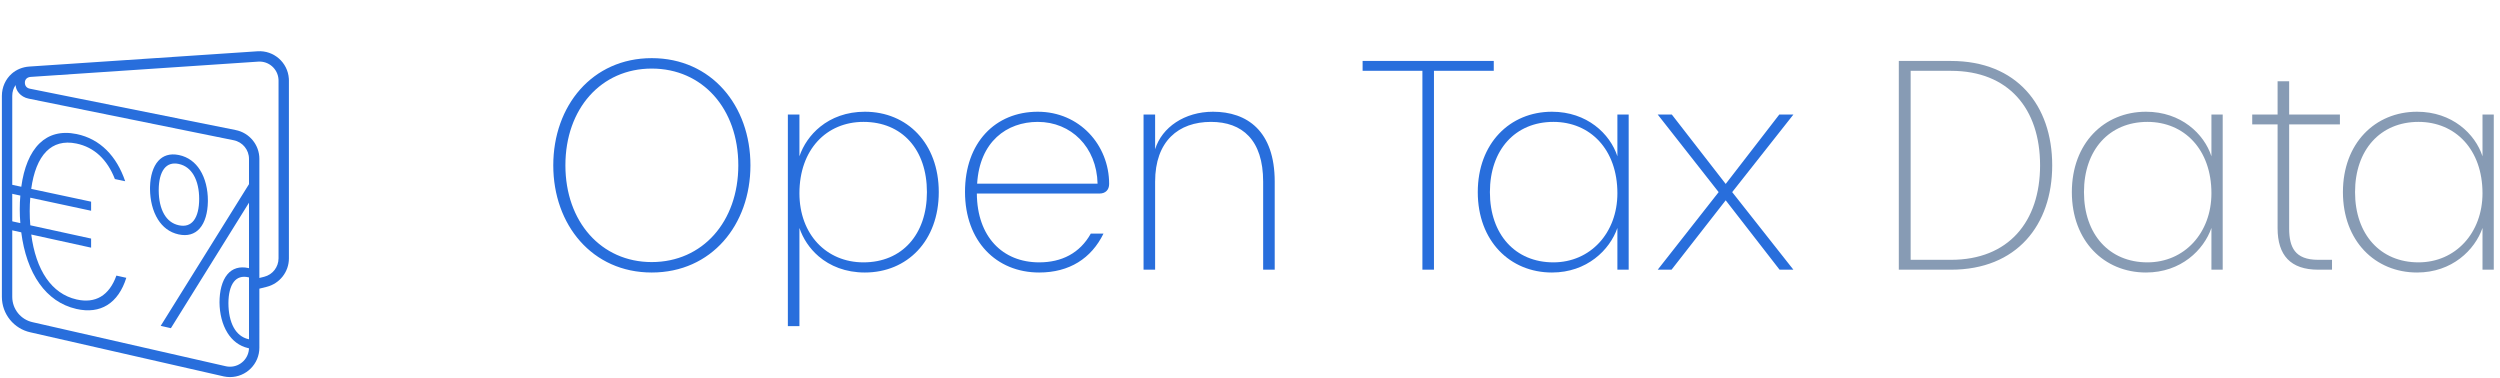 <svg xmlns="http://www.w3.org/2000/svg" xmlns:xlink="http://www.w3.org/1999/xlink" width="430px" height="65px" viewBox="0 0 430 65"><title>OTS logobloc line / OTData</title><g stroke="none" stroke-width="1" fill="none" fill-rule="evenodd"><g id="Group-3" transform="translate(-30, -21)" fill-rule="nonzero"><g id="Open-Tax-/-Open-Tax-Society-/-Logo-/-L" transform="translate(30.324, 29.809)" fill="#286EDC"><g id="Material-/-Logo-/-Base-L" transform="translate(-0, -0)"><path d="M49.358,4.717 C49.365,4.829 49.369,4.942 49.369,5.054 L49.369,35.625 C49.369,37.945 47.789,39.967 45.539,40.529 L44.287,40.841 L44.288,50.993 C44.288,53.785 42.025,56.048 39.234,56.048 C38.885,56.048 38.536,56.011 38.195,55.94 L4.96,48.363 C2.069,47.756 3.55271368e-15,45.207 3.55271368e-15,42.254 L3.55271368e-15,7.68 C3.55271368e-15,6.168 0.646,4.782 1.708,3.853 C2.515,3.146 3.571,2.714 4.717,2.637 L43.978,0.011 C46.763,-0.175 49.171,1.932 49.358,4.717 Z M2.366,5.819 C1.979,6.357 1.784,6.97 1.784,7.68 L1.784,42.254 C1.784,44.363 3.262,46.184 5.326,46.618 L38.561,54.194 C38.782,54.24 39.008,54.264 39.234,54.264 C41.04,54.264 42.504,52.8 42.504,50.993 L42.504,18.52 C42.504,16.956 41.397,15.611 39.862,15.311 L4.629,8.162 C3.146,7.872 2.366,6.694 2.366,5.819 Z M44.097,1.791 L4.96,4.418 C4.324,4.464 3.954,4.861 3.954,5.4 C3.954,5.939 4.246,6.335 4.827,6.449 L40.205,13.56 C42.576,14.025 44.288,16.103 44.288,18.52 L44.287,39.003 L45.107,38.798 C46.563,38.435 47.585,37.127 47.585,35.625 L47.585,5.054 C47.585,4.981 47.583,4.909 47.578,4.836 C47.457,3.034 45.899,1.671 44.097,1.791 Z" id="Shape"></path></g><path d="M40.37,37.322 C40.958,37.147 41.641,37.126 42.425,37.297 C42.922,37.405 43.377,37.571 43.792,37.786 L43.792,39.498 C43.388,39.208 42.921,38.996 42.387,38.88 C41.842,38.76 41.369,38.774 40.962,38.902 C40.535,39.036 40.183,39.297 39.9,39.658 C39.265,40.469 38.976,41.775 38.964,43.298 C38.964,44.907 39.249,46.409 39.886,47.55 C40.445,48.55 41.277,49.271 42.426,49.532 C42.943,49.649 43.397,49.648 43.792,49.543 L43.792,51.191 C43.366,51.226 42.898,51.191 42.387,51.074 C40.795,50.711 39.62,49.745 38.814,48.462 C37.884,46.983 37.448,45.084 37.43,43.211 C37.43,41.256 37.86,39.487 38.787,38.381 C39.209,37.878 39.735,37.51 40.37,37.322 Z M43.792,20.799 L43.792,23.981 L29.07,47.638 L27.316,47.239 L43.792,20.799 Z M6.491,15.835 C8.048,14.333 10.155,13.695 12.849,14.247 C16.922,15.083 19.748,18.065 21.208,22.362 L19.437,21.99 C18.132,18.638 15.902,16.515 12.813,15.878 C10.639,15.43 8.923,15.948 7.649,17.234 C6.292,18.603 5.435,20.834 5.046,23.678 L15.346,25.878 L15.346,27.44 L4.884,25.194 C4.819,25.929 4.786,26.707 4.786,27.527 C4.786,28.361 4.82,29.165 4.887,29.94 L15.346,32.226 L15.346,33.788 L5.052,31.528 C5.444,34.533 6.304,37.129 7.659,39.082 C8.94,40.93 10.664,42.202 12.851,42.699 C14.481,43.069 15.873,42.894 17.007,42.224 C18.189,41.526 19.089,40.294 19.695,38.595 L21.401,38.975 C20.722,41.138 19.613,42.751 18.111,43.674 C16.691,44.548 14.916,44.809 12.812,44.329 C10.13,43.717 8.031,42.177 6.481,40.01 C4.803,37.664 3.767,34.583 3.332,31.151 L0.505,30.53 L0.505,28.983 L3.171,29.565 C3.106,28.8 3.074,27.976 3.074,27.194 C3.074,26.399 3.107,25.575 3.174,24.827 L0.505,24.254 L0.505,22.708 L3.337,23.313 C3.777,20.076 4.816,17.451 6.491,15.835 Z M30.437,17.854 C32.064,18.188 33.257,19.137 34.068,20.412 C35.004,21.882 35.432,23.788 35.432,25.677 L35.43,25.889 C35.399,27.754 34.95,29.443 34.014,30.496 C33.59,30.973 33.066,31.32 32.435,31.497 C31.851,31.66 31.175,31.676 30.401,31.509 C28.821,31.169 27.653,30.223 26.852,28.953 C25.931,27.495 25.496,25.611 25.479,23.738 L25.479,23.509 L25.483,23.305 C25.53,21.504 25.985,19.878 26.905,18.86 C27.711,17.967 28.873,17.533 30.437,17.854 Z M30.401,19.385 C29.859,19.273 29.387,19.293 28.983,19.425 C28.555,19.564 28.203,19.828 27.919,20.19 C27.28,21.005 26.989,22.308 26.977,23.802 L26.977,24.014 C26.991,25.55 27.284,26.98 27.92,28.063 C28.479,29.015 29.304,29.696 30.438,29.939 C31,30.059 31.487,30.044 31.905,29.911 C32.345,29.771 32.706,29.501 32.996,29.13 C33.643,28.298 33.934,26.962 33.934,25.399 C33.934,23.865 33.637,22.403 32.981,21.292 C32.409,20.324 31.563,19.624 30.401,19.385 Z" id="Shape"></path></g><g id="Open-Tax-/-Open-Tax-Society-/-Logotype-/-L" transform="translate(125.185, 18.871)"><g id="Open-Corporate-Tax-C" transform="translate(0, 0)"><path d="M33.89,30.565 C33.89,20.328 27.195,12.129 16.91,12.129 C6.673,12.129 -0.022,20.328 -0.022,30.565 C-0.022,40.802 6.673,49.001 16.91,49.001 C27.195,49.001 33.89,40.802 33.89,30.565 Z M2.064,30.565 C2.064,20.813 8.225,13.924 16.91,13.924 C25.643,13.924 31.804,20.813 31.804,30.565 C31.804,40.268 25.643,47.206 16.91,47.206 C8.225,47.206 2.064,40.268 2.064,30.565 Z M66.284,35.174 C66.284,26.781 60.85,21.347 53.572,21.347 C50.412,21.347 47.841,22.365 45.915,23.907 C44.175,25.301 42.961,27.124 42.317,29.013 L42.317,21.832 L40.327,21.832 L40.327,58.219 L42.317,58.219 L42.317,41.336 C42.925,43.139 44.039,44.864 45.624,46.22 C47.579,47.892 50.25,49.001 53.572,49.001 C60.85,49.001 66.284,43.567 66.284,35.174 Z M42.317,35.368 C42.317,27.848 46.974,23.094 53.33,23.094 C59.976,23.094 64.246,27.848 64.246,35.174 C64.246,42.452 59.976,47.255 53.33,47.255 C46.974,47.255 42.317,42.452 42.317,35.368 Z M70.796,35.126 C70.796,43.616 76.181,49.001 83.555,49.001 C88.747,49.001 92.531,46.575 94.617,42.306 L92.434,42.306 C90.542,45.702 87.388,47.255 83.555,47.255 C77.248,47.255 72.882,42.84 72.833,35.417 L93.938,35.417 C94.957,35.417 95.587,34.786 95.587,33.767 C95.587,27.072 90.493,21.347 83.313,21.347 C75.987,21.347 70.796,26.684 70.796,35.126 Z M72.882,33.719 C73.318,26.49 77.976,23.094 83.313,23.094 C89.038,23.094 93.453,27.412 93.598,33.719 L72.882,33.719 Z M101.506,48.516 L103.495,48.516 L103.495,33.379 C103.495,26.393 107.522,23.094 113.102,23.094 C118.487,23.094 122.077,26.199 122.077,33.379 L122.077,48.516 L124.066,48.516 L124.066,33.379 C124.066,24.646 119.312,21.347 113.441,21.347 C108.59,21.347 104.66,24.015 103.495,27.8 L103.495,21.832 L101.506,21.832 L101.506,48.516 Z" id="Shape" fill="#286EDC"></path><path d="M161.743,12.614 L161.743,14.312 L151.457,14.312 L151.457,48.516 L149.468,48.516 L149.468,14.312 L139.183,14.312 L139.183,12.614 L161.743,12.614 Z M171.751,21.347 C177.767,21.347 181.746,25.131 183.007,29.013 L183.007,21.832 L184.948,21.832 L184.948,48.516 L183.007,48.516 L183.007,41.336 C181.697,45.12 177.767,49.001 171.751,49.001 C164.522,49.001 158.992,43.567 158.992,35.174 C158.992,26.781 164.522,21.347 171.751,21.347 Z M171.994,23.094 C165.444,23.094 161.078,27.897 161.078,35.174 C161.078,42.452 165.444,47.255 171.994,47.255 C178.35,47.255 183.007,42.209 183.007,35.368 C183.007,27.848 178.35,23.094 171.994,23.094 Z M192.32,48.516 L201.635,36.581 L210.902,48.516 L213.279,48.516 L202.751,35.174 L213.279,21.832 L210.853,21.832 L201.635,33.767 L192.369,21.832 L189.943,21.832 L200.422,35.174 L189.943,48.516 L192.32,48.516 Z" id="Shape" fill="#286EDC"></path><path d="M240.383,48.516 C251.683,48.516 257.794,40.851 257.794,30.565 C257.794,20.28 251.731,12.614 240.383,12.614 L231.41,12.614 L231.41,48.516 L240.383,48.516 Z M233.447,14.312 L240.383,14.312 C250.276,14.312 255.708,20.813 255.708,30.565 C255.708,40.268 250.276,46.818 240.383,46.818 L233.447,46.818 L233.447,14.312 Z M261.173,35.174 C261.173,43.567 266.702,49.001 273.928,49.001 C279.942,49.001 283.87,45.12 285.18,41.336 L285.18,48.516 L287.12,48.516 L287.12,21.832 L285.18,21.832 L285.18,29.013 C283.919,25.131 279.942,21.347 273.928,21.347 C266.702,21.347 261.173,26.781 261.173,35.174 Z M285.18,35.368 C285.18,42.209 280.524,47.255 274.171,47.255 C267.623,47.255 263.258,42.452 263.258,35.174 C263.258,27.897 267.623,23.094 274.171,23.094 C280.524,23.094 285.18,27.848 285.18,35.368 Z M296.561,23.53 L296.561,41.384 C296.561,46.042 298.792,48.516 303.545,48.516 L305.922,48.516 L305.922,46.818 L303.545,46.818 C299.512,46.818 298.569,44.631 298.55,41.48 L298.55,23.53 L307.28,23.53 L307.28,21.832 L298.55,21.832 L298.55,16.107 L296.561,16.107 L296.561,21.832 L292.197,21.832 L292.197,23.53 L296.561,23.53 Z M307.798,35.174 C307.798,43.567 313.326,49.001 320.553,49.001 C326.567,49.001 330.495,45.12 331.804,41.336 L331.804,48.516 L333.744,48.516 L333.744,21.832 L331.804,21.832 L331.804,29.013 C330.543,25.131 326.567,21.347 320.553,21.347 C313.326,21.347 307.798,26.781 307.798,35.174 Z M331.804,35.368 C331.804,42.209 327.149,47.255 320.795,47.255 C314.248,47.255 309.883,42.452 309.883,35.174 C309.883,27.897 314.248,23.094 320.795,23.094 C327.149,23.094 331.804,27.848 331.804,35.368 Z" id="Shape" fill="#879BB4"></path></g></g></g></g></svg>